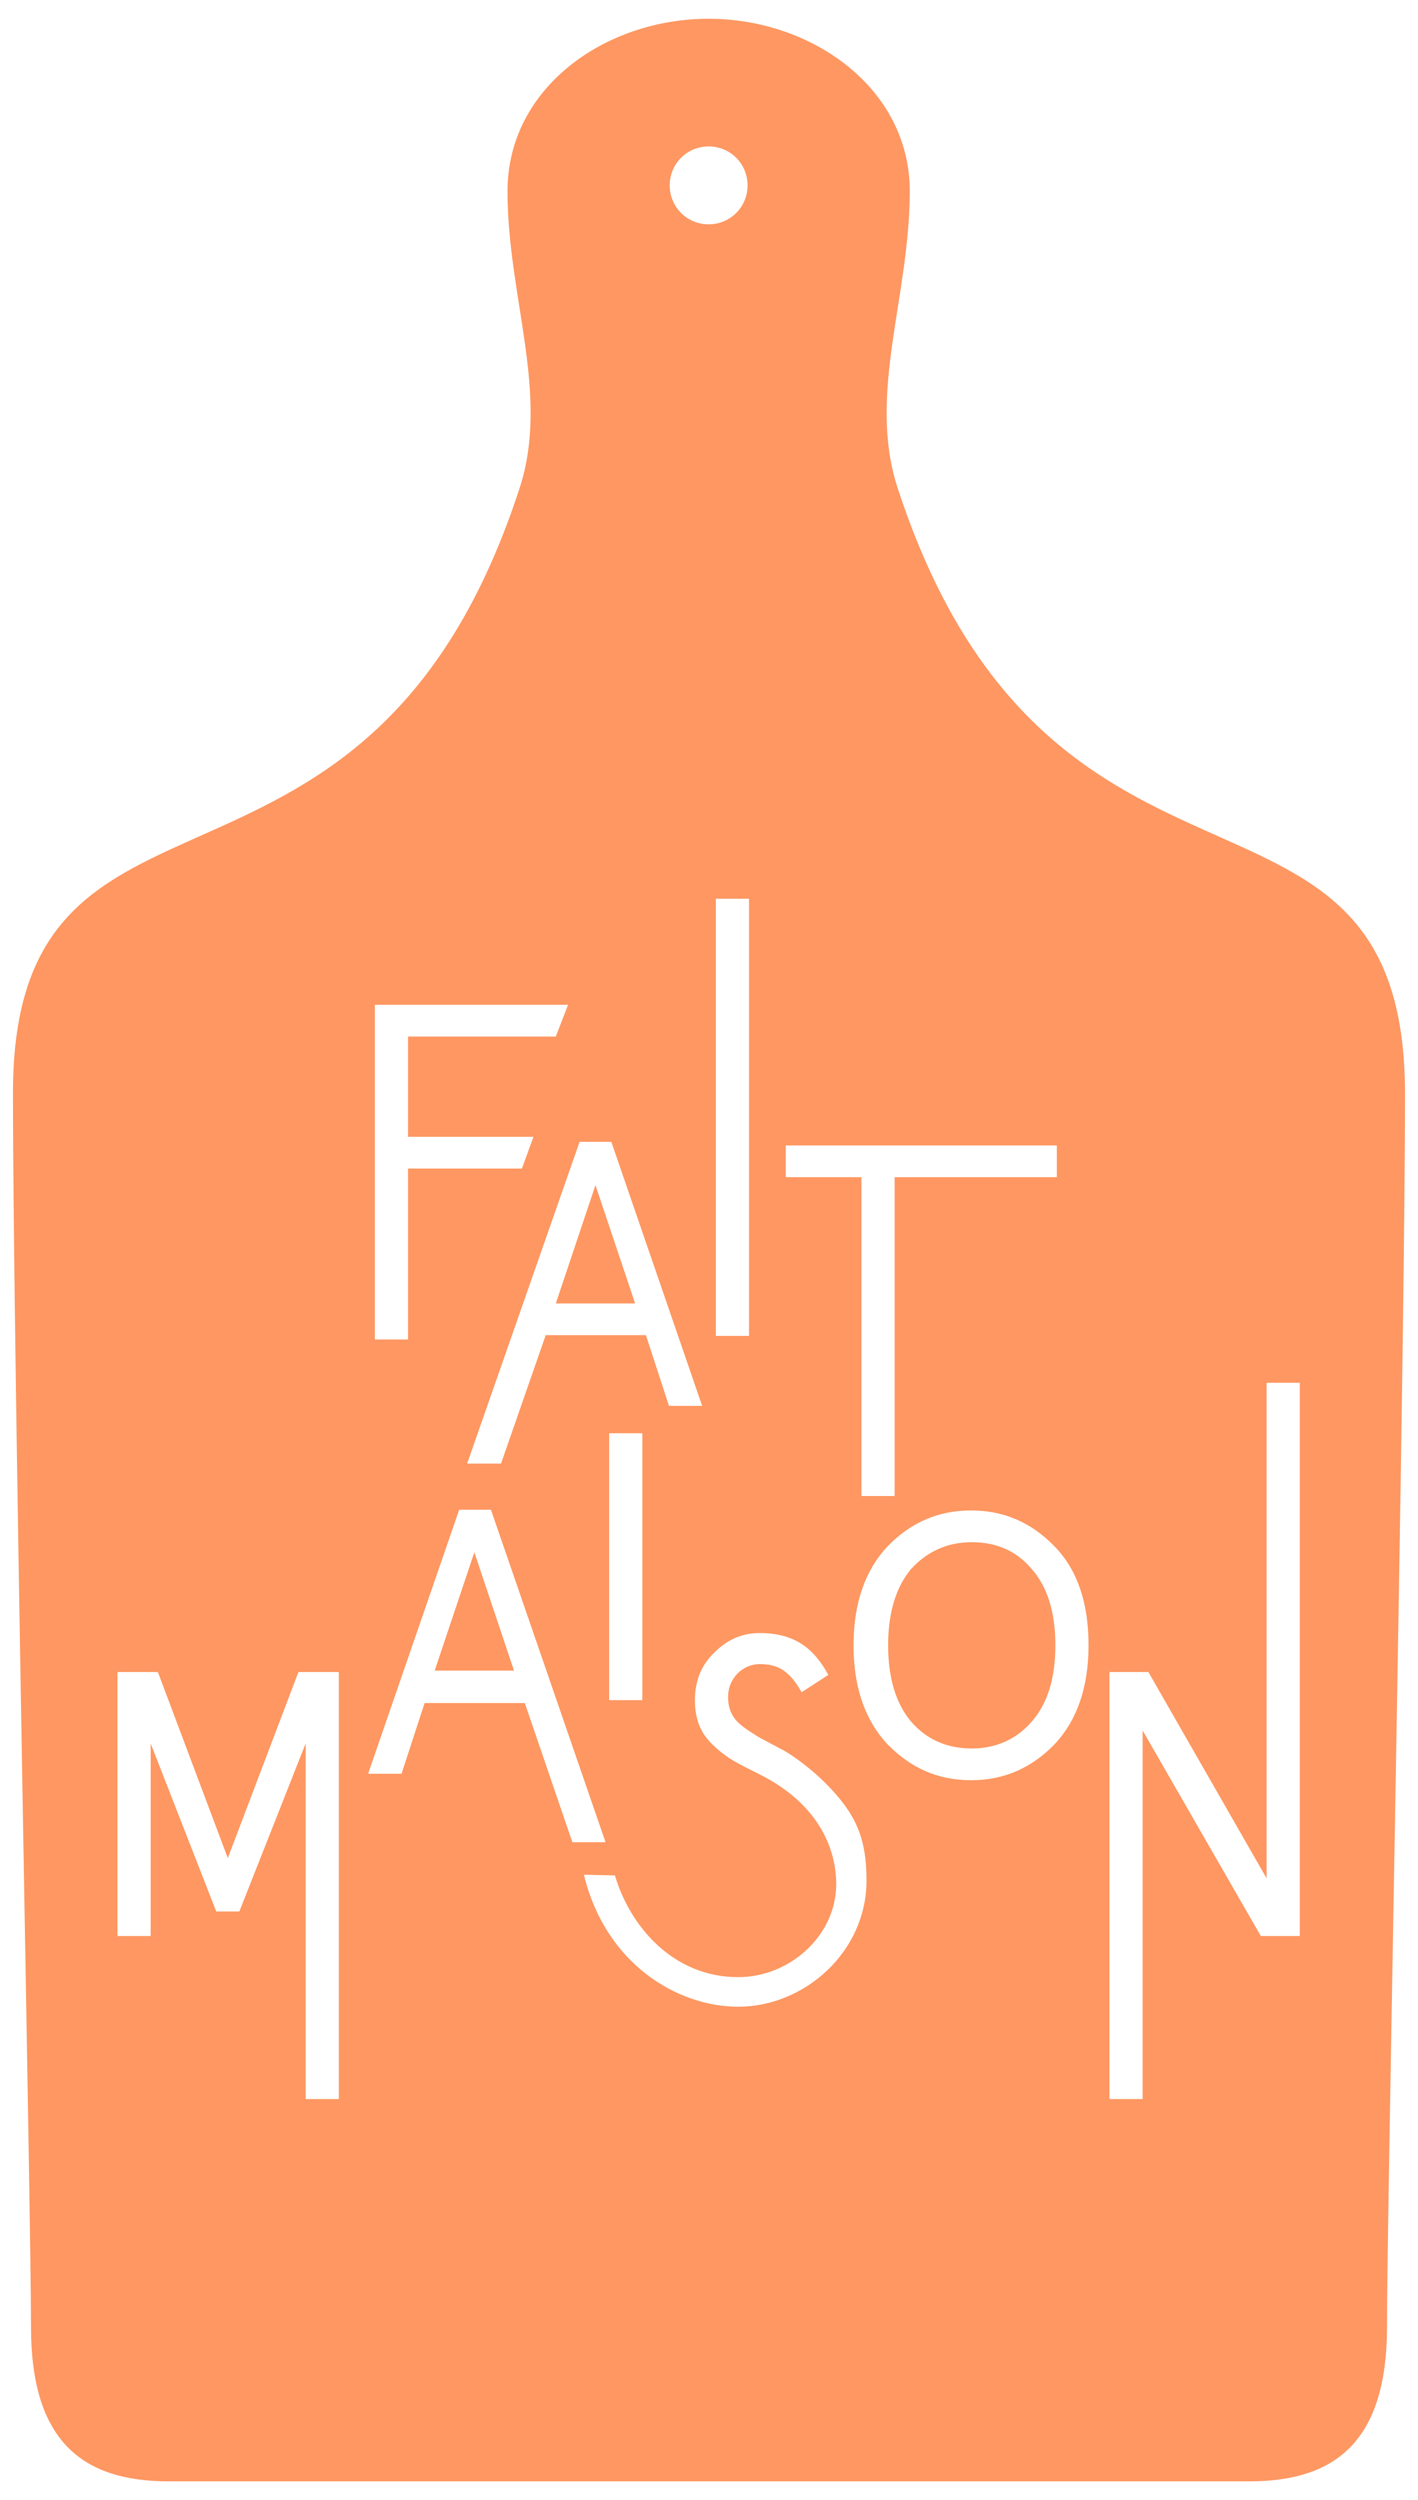 <?xml version="1.0" encoding="utf-8"?>
<!-- Generator: Adobe Illustrator 22.1.0, SVG Export Plug-In . SVG Version: 6.00 Build 0)  -->
<svg version="1.1" id="Calque_1" xmlns="http://www.w3.org/2000/svg" xmlns:xlink="http://www.w3.org/1999/xlink" x="0px" y="0px"
	 viewBox="0 0 196.7 346.6" style="enable-background:new 0 0 196.7 346.6;" xml:space="preserve">
<style type="text/css">
	.st0{fill:#FE9761;}
</style>
<g>
	<path class="st0" d="M124.5,67.6c-4.2-13,1.7-26.4,1.7-41.1c0-14.3-13.6-23.9-27.9-23.9c-14.4,0-27.9,9.6-27.9,23.9
		c0,14.7,5.9,28.1,1.7,41.1C51,132.5,1.8,102,1.8,151.5c0,36.5,2.5,154.3,2.5,171.1c0,15.9,7.2,21.4,19.1,21.4h74.9h75
		c11.9,0,19.1-5.5,19.1-21.4c0-16.8,2.5-134.6,2.5-171.1C194.8,102,145.7,132.5,124.5,67.6z M109,158.8h37.6v4.4h-22.5v44.2h-4.6
		v-44.2H109V158.8z M98.3,20.3c3,0,5.4,2.4,5.4,5.4s-2.4,5.4-5.4,5.4s-5.4-2.4-5.4-5.4S95.3,20.3,98.3,20.3z M103.9,124.6v60.6h-4.6
		v-60.6H103.9z M84.8,158.3l12.6,36.6h-4.6l-3.2-9.8H75.7l-6.2,17.8h-4.7l15.6-44.6H84.8z M89.1,198.7v37h-4.6v-37H89.1z M52,139.3
		h26.8l-1.7,4.4H56.6v13.9H74l-1.6,4.4H56.6v23.7H52V139.3z M47,291h-4.6v-49.3L33.2,265H30l-9.1-23.3v26.7h-4.6v-36.6h5.6l9.7,25.8
		l9.8-25.8H47V291z M72.8,236.1H58.9l-3.2,9.8h-4.6v-0.1l12.6-36.5h4.4L84,255.4h-4.6L72.8,236.1z M102.4,278.2
		c-8.4,0-18.4-5.9-21.4-18.3l4.3,0.1c2.1,7.1,8.1,14.1,17.1,14.1c7.2,0,13.6-5.8,13.6-12.9c0-3.2-1.1-10.5-10.8-15.3
		c-2.8-1.4-4.3-2.1-6.1-3.8c-1.9-1.7-2.7-3.7-2.7-6.4s0.9-4.9,2.7-6.6c1.8-1.8,3.8-2.7,6.3-2.7c4.8,0,7.5,2.1,9.5,5.8l-3.7,2.4
		c-1.7-3-3.3-3.9-5.8-3.9s-4.4,2.1-4.4,4.5c0,1.7,0.5,3,2.1,4.2c0.8,0.6,1.5,1,2.1,1.4l2.8,1.5c2.1,1,4.9,3.3,6.4,4.8
		c4.2,4.2,5.8,7.5,5.8,13.6C120.2,270.6,111.6,278.2,102.4,278.2z M146.3,241.8c-3.2,3.3-7,5-11.6,5s-8.4-1.7-11.6-5
		c-3.1-3.3-4.7-7.9-4.7-13.7c0-5.8,1.6-10.4,4.7-13.7c3.2-3.3,7-5,11.6-5s8.4,1.7,11.6,5c3.2,3.3,4.7,7.9,4.7,13.7
		S149.4,238.5,146.3,241.8z M180.3,268.4h-5.4l-16.4-28.5V291h-4.6v-59.2h5.4l16.4,28.6v-68.7h4.6V268.4z"/>
	<polygon class="st0" points="60.3,231.6 71.3,231.6 65.8,215.2 	"/>
	<polygon class="st0" points="82.6,164.3 77.1,180.7 88.1,180.7 	"/>
	<path class="st0" d="M134.8,213.8c-3.4,0-6.2,1.3-8.4,3.7c-2.1,2.5-3.2,6-3.2,10.6s1.1,8.1,3.2,10.6c2.2,2.5,5,3.7,8.4,3.7
		s6.2-1.3,8.3-3.7c2.2-2.5,3.3-6,3.3-10.6s-1.1-8.1-3.3-10.6C141,215,138.2,213.8,134.8,213.8z"/>
</g>
</svg>
